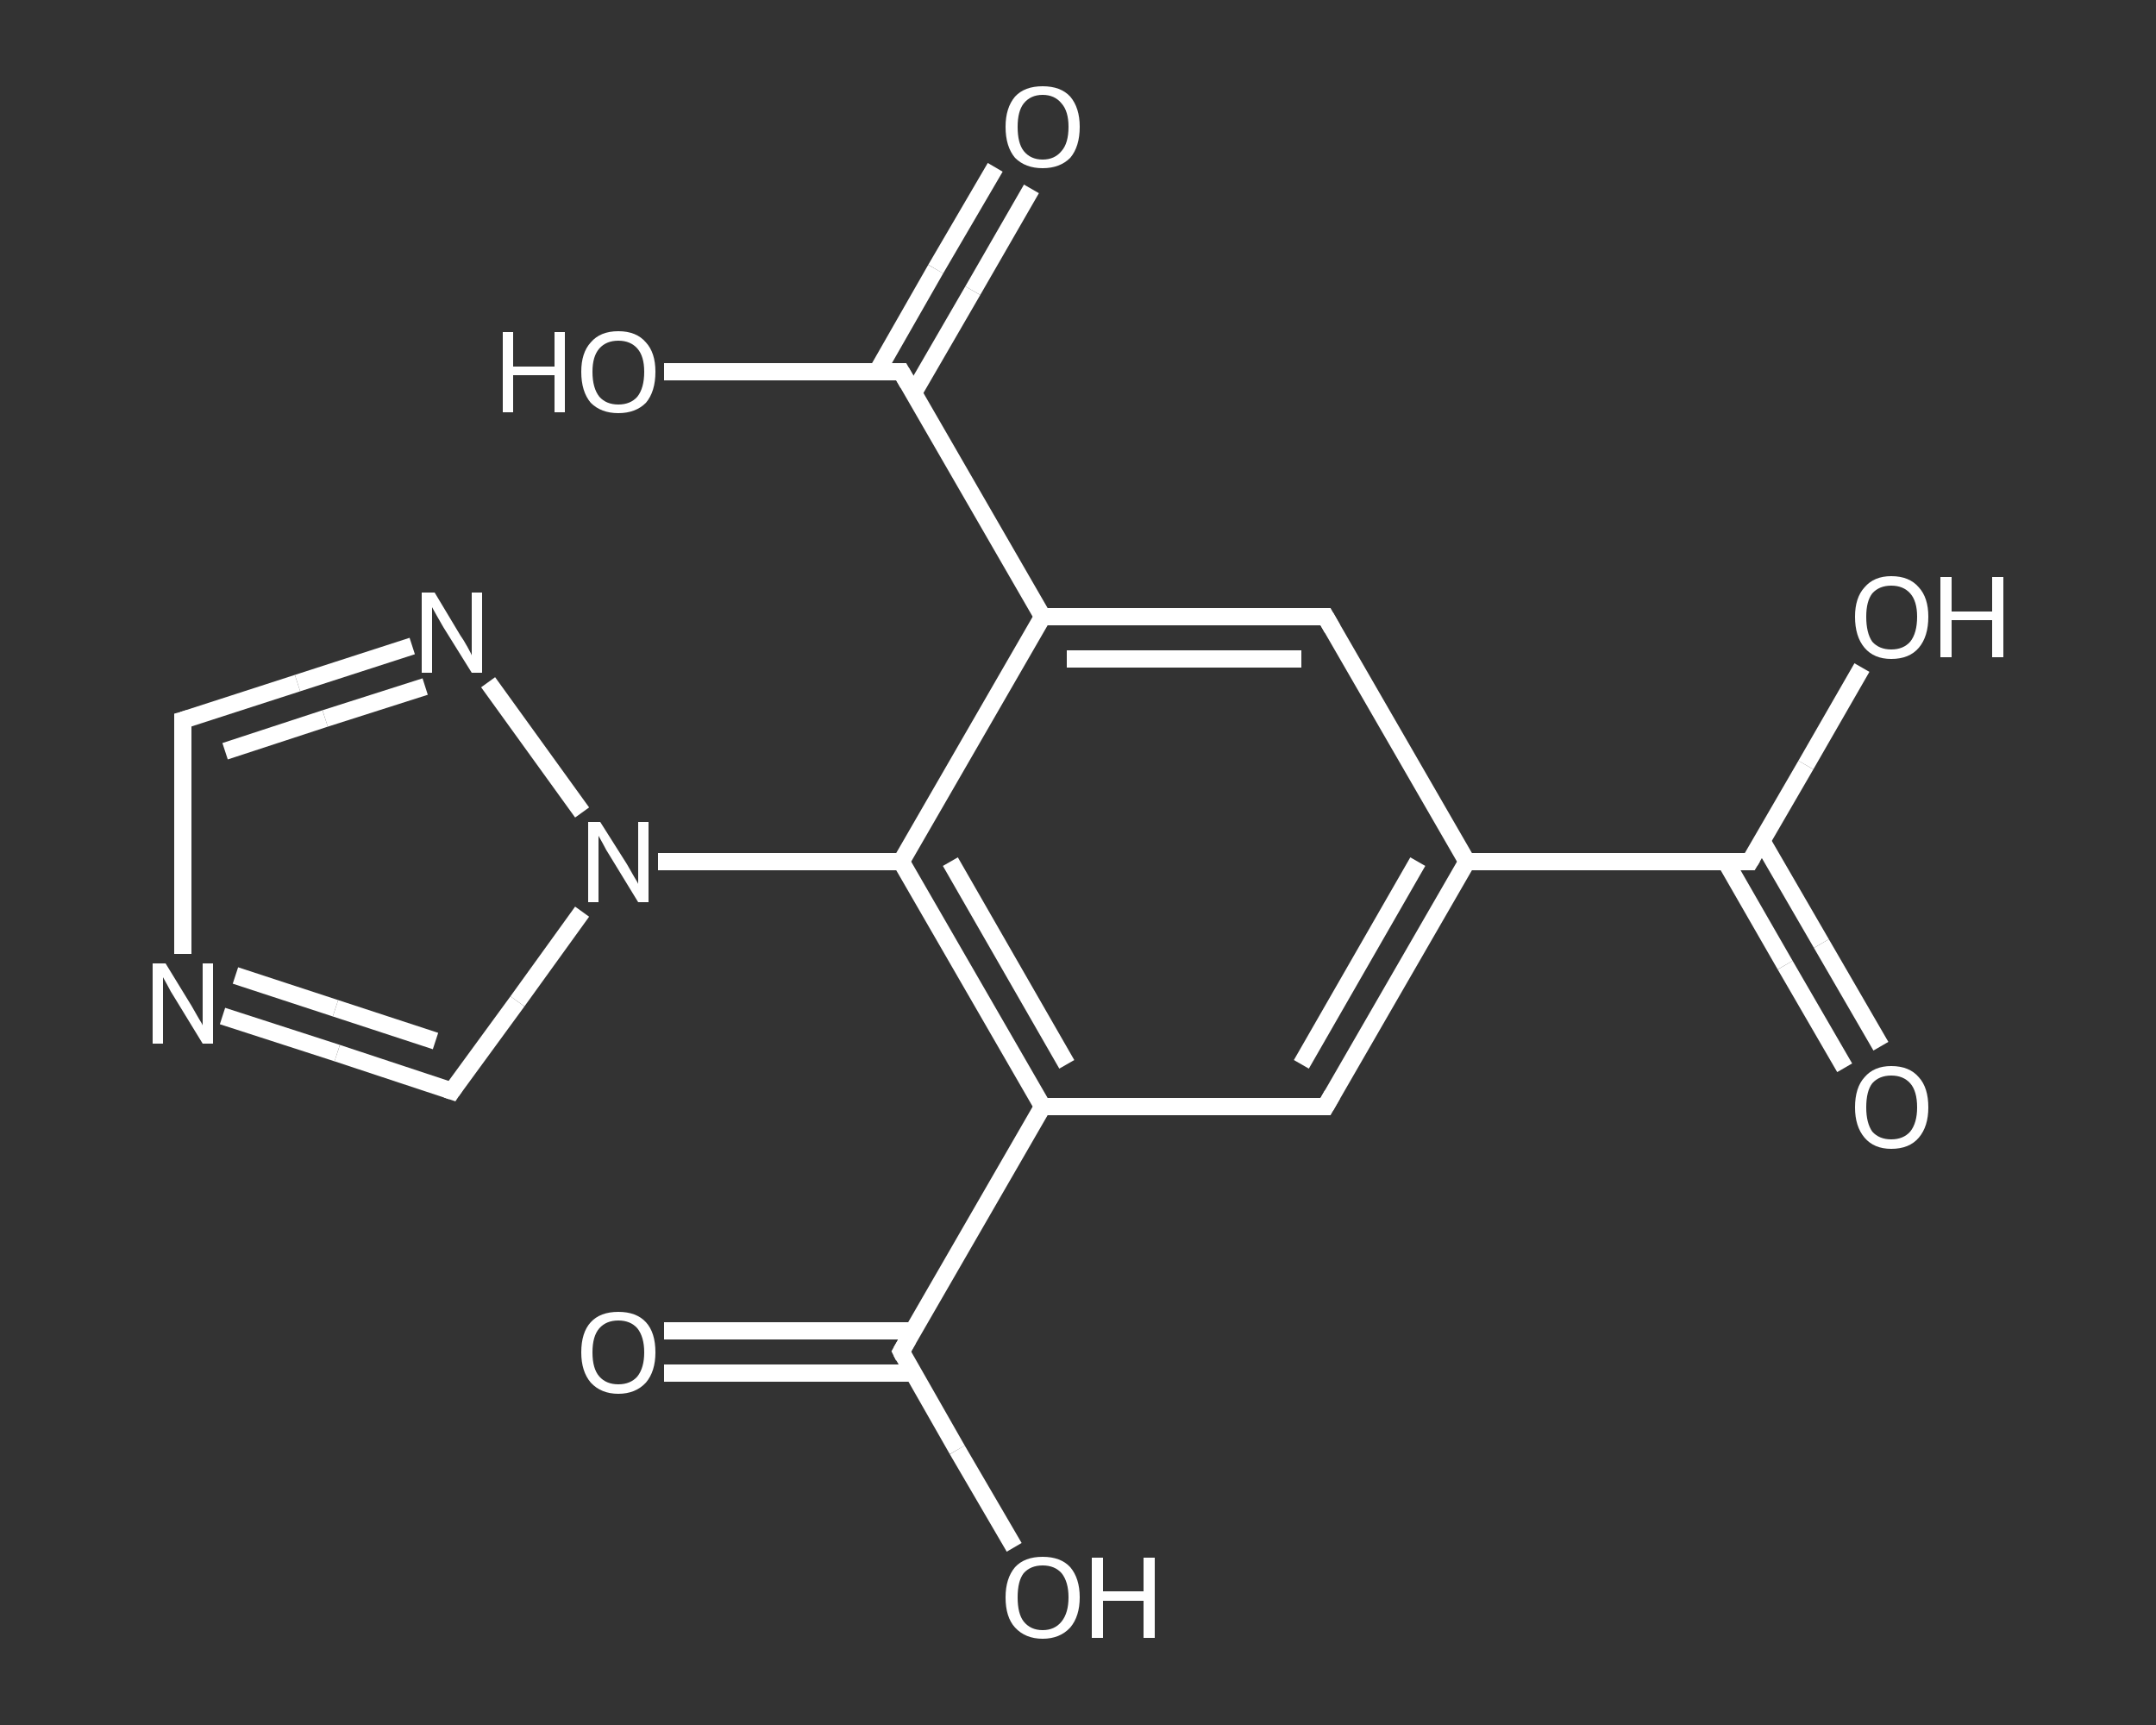 <?xml version='1.0' encoding='iso-8859-1'?>
<svg version='1.1' baseProfile='full'
              xmlns='http://www.w3.org/2000/svg'
                      xmlns:rdkit='http://www.rdkit.org/xml'
                      xmlns:xlink='http://www.w3.org/1999/xlink'
                  xml:space='preserve'
width='250px' height='200px' viewBox='0 0 250 200'>
<rect x="0" y="0" width="250" height="200" fill="#333333" stroke="none"/>
<!-- END OF HEADER -->
<rect style='opacity:1.0;fill:transparent;stroke:none' width='250.0' height='200.0' x='0.0' y='0.0'> </rect>
<path class='bond-0 atom-0 atom-1' d='M 213.9,123.8 L 207.0,111.9' style='fill:none;fill-rule:evenodd;stroke:#FFFFFF;stroke-width:2.0px;stroke-linecap:butt;stroke-linejoin:miter;stroke-opacity:1' />
<path class='bond-0 atom-0 atom-1' d='M 207.0,111.9 L 200.1,99.9' style='fill:none;fill-rule:evenodd;stroke:#FFFFFF;stroke-width:2.0px;stroke-linecap:butt;stroke-linejoin:miter;stroke-opacity:1' />
<path class='bond-0 atom-0 atom-1' d='M 218.1,121.3 L 211.2,109.4' style='fill:none;fill-rule:evenodd;stroke:#FFFFFF;stroke-width:2.0px;stroke-linecap:butt;stroke-linejoin:miter;stroke-opacity:1' />
<path class='bond-0 atom-0 atom-1' d='M 211.2,109.4 L 204.3,97.5' style='fill:none;fill-rule:evenodd;stroke:#FFFFFF;stroke-width:2.0px;stroke-linecap:butt;stroke-linejoin:miter;stroke-opacity:1' />
<path class='bond-1 atom-1 atom-2' d='M 202.9,99.9 L 209.4,88.7' style='fill:none;fill-rule:evenodd;stroke:#FFFFFF;stroke-width:2.0px;stroke-linecap:butt;stroke-linejoin:miter;stroke-opacity:1' />
<path class='bond-1 atom-1 atom-2' d='M 209.4,88.7 L 215.9,77.4' style='fill:none;fill-rule:evenodd;stroke:#FFFFFF;stroke-width:2.0px;stroke-linecap:butt;stroke-linejoin:miter;stroke-opacity:1' />
<path class='bond-2 atom-1 atom-3' d='M 202.9,99.9 L 170.1,99.9' style='fill:none;fill-rule:evenodd;stroke:#FFFFFF;stroke-width:2.0px;stroke-linecap:butt;stroke-linejoin:miter;stroke-opacity:1' />
<path class='bond-3 atom-3 atom-4' d='M 170.1,99.9 L 153.7,128.3' style='fill:none;fill-rule:evenodd;stroke:#FFFFFF;stroke-width:2.0px;stroke-linecap:butt;stroke-linejoin:miter;stroke-opacity:1' />
<path class='bond-3 atom-3 atom-4' d='M 164.4,99.9 L 150.9,123.4' style='fill:none;fill-rule:evenodd;stroke:#FFFFFF;stroke-width:2.0px;stroke-linecap:butt;stroke-linejoin:miter;stroke-opacity:1' />
<path class='bond-4 atom-4 atom-5' d='M 153.7,128.3 L 120.9,128.3' style='fill:none;fill-rule:evenodd;stroke:#FFFFFF;stroke-width:2.0px;stroke-linecap:butt;stroke-linejoin:miter;stroke-opacity:1' />
<path class='bond-5 atom-5 atom-6' d='M 120.9,128.3 L 104.5,156.7' style='fill:none;fill-rule:evenodd;stroke:#FFFFFF;stroke-width:2.0px;stroke-linecap:butt;stroke-linejoin:miter;stroke-opacity:1' />
<path class='bond-6 atom-6 atom-7' d='M 105.9,154.3 L 91.5,154.3' style='fill:none;fill-rule:evenodd;stroke:#FFFFFF;stroke-width:2.0px;stroke-linecap:butt;stroke-linejoin:miter;stroke-opacity:1' />
<path class='bond-6 atom-6 atom-7' d='M 91.5,154.3 L 77.0,154.3' style='fill:none;fill-rule:evenodd;stroke:#FFFFFF;stroke-width:2.0px;stroke-linecap:butt;stroke-linejoin:miter;stroke-opacity:1' />
<path class='bond-6 atom-6 atom-7' d='M 105.9,159.2 L 91.5,159.2' style='fill:none;fill-rule:evenodd;stroke:#FFFFFF;stroke-width:2.0px;stroke-linecap:butt;stroke-linejoin:miter;stroke-opacity:1' />
<path class='bond-6 atom-6 atom-7' d='M 91.5,159.2 L 77.0,159.2' style='fill:none;fill-rule:evenodd;stroke:#FFFFFF;stroke-width:2.0px;stroke-linecap:butt;stroke-linejoin:miter;stroke-opacity:1' />
<path class='bond-7 atom-6 atom-8' d='M 104.5,156.7 L 111.0,168.1' style='fill:none;fill-rule:evenodd;stroke:#FFFFFF;stroke-width:2.0px;stroke-linecap:butt;stroke-linejoin:miter;stroke-opacity:1' />
<path class='bond-7 atom-6 atom-8' d='M 111.0,168.1 L 117.6,179.4' style='fill:none;fill-rule:evenodd;stroke:#FFFFFF;stroke-width:2.0px;stroke-linecap:butt;stroke-linejoin:miter;stroke-opacity:1' />
<path class='bond-8 atom-5 atom-9' d='M 120.9,128.3 L 104.5,99.9' style='fill:none;fill-rule:evenodd;stroke:#FFFFFF;stroke-width:2.0px;stroke-linecap:butt;stroke-linejoin:miter;stroke-opacity:1' />
<path class='bond-8 atom-5 atom-9' d='M 123.7,123.4 L 110.2,99.9' style='fill:none;fill-rule:evenodd;stroke:#FFFFFF;stroke-width:2.0px;stroke-linecap:butt;stroke-linejoin:miter;stroke-opacity:1' />
<path class='bond-9 atom-9 atom-10' d='M 104.5,99.9 L 90.4,99.9' style='fill:none;fill-rule:evenodd;stroke:#FFFFFF;stroke-width:2.0px;stroke-linecap:butt;stroke-linejoin:miter;stroke-opacity:1' />
<path class='bond-9 atom-9 atom-10' d='M 90.4,99.9 L 76.3,99.9' style='fill:none;fill-rule:evenodd;stroke:#FFFFFF;stroke-width:2.0px;stroke-linecap:butt;stroke-linejoin:miter;stroke-opacity:1' />
<path class='bond-10 atom-10 atom-11' d='M 67.5,105.7 L 60.0,116.1' style='fill:none;fill-rule:evenodd;stroke:#FFFFFF;stroke-width:2.0px;stroke-linecap:butt;stroke-linejoin:miter;stroke-opacity:1' />
<path class='bond-10 atom-10 atom-11' d='M 60.0,116.1 L 52.4,126.5' style='fill:none;fill-rule:evenodd;stroke:#FFFFFF;stroke-width:2.0px;stroke-linecap:butt;stroke-linejoin:miter;stroke-opacity:1' />
<path class='bond-11 atom-11 atom-12' d='M 52.4,126.5 L 39.1,122.1' style='fill:none;fill-rule:evenodd;stroke:#FFFFFF;stroke-width:2.0px;stroke-linecap:butt;stroke-linejoin:miter;stroke-opacity:1' />
<path class='bond-11 atom-11 atom-12' d='M 39.1,122.1 L 25.8,117.8' style='fill:none;fill-rule:evenodd;stroke:#FFFFFF;stroke-width:2.0px;stroke-linecap:butt;stroke-linejoin:miter;stroke-opacity:1' />
<path class='bond-11 atom-11 atom-12' d='M 50.5,120.7 L 38.9,116.9' style='fill:none;fill-rule:evenodd;stroke:#FFFFFF;stroke-width:2.0px;stroke-linecap:butt;stroke-linejoin:miter;stroke-opacity:1' />
<path class='bond-11 atom-11 atom-12' d='M 38.9,116.9 L 27.3,113.1' style='fill:none;fill-rule:evenodd;stroke:#FFFFFF;stroke-width:2.0px;stroke-linecap:butt;stroke-linejoin:miter;stroke-opacity:1' />
<path class='bond-12 atom-12 atom-13' d='M 21.2,110.6 L 21.2,97.1' style='fill:none;fill-rule:evenodd;stroke:#FFFFFF;stroke-width:2.0px;stroke-linecap:butt;stroke-linejoin:miter;stroke-opacity:1' />
<path class='bond-12 atom-12 atom-13' d='M 21.2,97.1 L 21.2,83.5' style='fill:none;fill-rule:evenodd;stroke:#FFFFFF;stroke-width:2.0px;stroke-linecap:butt;stroke-linejoin:miter;stroke-opacity:1' />
<path class='bond-13 atom-13 atom-14' d='M 21.2,83.5 L 34.5,79.2' style='fill:none;fill-rule:evenodd;stroke:#FFFFFF;stroke-width:2.0px;stroke-linecap:butt;stroke-linejoin:miter;stroke-opacity:1' />
<path class='bond-13 atom-13 atom-14' d='M 34.5,79.2 L 47.8,74.9' style='fill:none;fill-rule:evenodd;stroke:#FFFFFF;stroke-width:2.0px;stroke-linecap:butt;stroke-linejoin:miter;stroke-opacity:1' />
<path class='bond-13 atom-13 atom-14' d='M 26.1,87.1 L 37.7,83.3' style='fill:none;fill-rule:evenodd;stroke:#FFFFFF;stroke-width:2.0px;stroke-linecap:butt;stroke-linejoin:miter;stroke-opacity:1' />
<path class='bond-13 atom-13 atom-14' d='M 37.7,83.3 L 49.3,79.6' style='fill:none;fill-rule:evenodd;stroke:#FFFFFF;stroke-width:2.0px;stroke-linecap:butt;stroke-linejoin:miter;stroke-opacity:1' />
<path class='bond-14 atom-9 atom-15' d='M 104.5,99.9 L 120.9,71.5' style='fill:none;fill-rule:evenodd;stroke:#FFFFFF;stroke-width:2.0px;stroke-linecap:butt;stroke-linejoin:miter;stroke-opacity:1' />
<path class='bond-15 atom-15 atom-16' d='M 120.9,71.5 L 104.5,43.1' style='fill:none;fill-rule:evenodd;stroke:#FFFFFF;stroke-width:2.0px;stroke-linecap:butt;stroke-linejoin:miter;stroke-opacity:1' />
<path class='bond-16 atom-16 atom-17' d='M 105.9,45.6 L 112.8,33.7' style='fill:none;fill-rule:evenodd;stroke:#FFFFFF;stroke-width:2.0px;stroke-linecap:butt;stroke-linejoin:miter;stroke-opacity:1' />
<path class='bond-16 atom-16 atom-17' d='M 112.8,33.7 L 119.6,21.9' style='fill:none;fill-rule:evenodd;stroke:#FFFFFF;stroke-width:2.0px;stroke-linecap:butt;stroke-linejoin:miter;stroke-opacity:1' />
<path class='bond-16 atom-16 atom-17' d='M 101.7,43.1 L 108.5,31.2' style='fill:none;fill-rule:evenodd;stroke:#FFFFFF;stroke-width:2.0px;stroke-linecap:butt;stroke-linejoin:miter;stroke-opacity:1' />
<path class='bond-16 atom-16 atom-17' d='M 108.5,31.2 L 115.4,19.4' style='fill:none;fill-rule:evenodd;stroke:#FFFFFF;stroke-width:2.0px;stroke-linecap:butt;stroke-linejoin:miter;stroke-opacity:1' />
<path class='bond-17 atom-16 atom-18' d='M 104.5,43.1 L 90.8,43.1' style='fill:none;fill-rule:evenodd;stroke:#FFFFFF;stroke-width:2.0px;stroke-linecap:butt;stroke-linejoin:miter;stroke-opacity:1' />
<path class='bond-17 atom-16 atom-18' d='M 90.8,43.1 L 77.0,43.1' style='fill:none;fill-rule:evenodd;stroke:#FFFFFF;stroke-width:2.0px;stroke-linecap:butt;stroke-linejoin:miter;stroke-opacity:1' />
<path class='bond-18 atom-15 atom-19' d='M 120.9,71.5 L 153.7,71.5' style='fill:none;fill-rule:evenodd;stroke:#FFFFFF;stroke-width:2.0px;stroke-linecap:butt;stroke-linejoin:miter;stroke-opacity:1' />
<path class='bond-18 atom-15 atom-19' d='M 123.7,76.4 L 150.9,76.4' style='fill:none;fill-rule:evenodd;stroke:#FFFFFF;stroke-width:2.0px;stroke-linecap:butt;stroke-linejoin:miter;stroke-opacity:1' />
<path class='bond-19 atom-19 atom-3' d='M 153.7,71.5 L 170.1,99.9' style='fill:none;fill-rule:evenodd;stroke:#FFFFFF;stroke-width:2.0px;stroke-linecap:butt;stroke-linejoin:miter;stroke-opacity:1' />
<path class='bond-20 atom-14 atom-10' d='M 56.6,79.1 L 67.5,94.2' style='fill:none;fill-rule:evenodd;stroke:#FFFFFF;stroke-width:2.0px;stroke-linecap:butt;stroke-linejoin:miter;stroke-opacity:1' />
<path d='M 203.2,99.4 L 202.9,99.9 L 201.3,99.9' style='fill:none;stroke:#FFFFFF;stroke-width:2.0px;stroke-linecap:butt;stroke-linejoin:miter;stroke-opacity:1;' />
<path d='M 154.5,126.9 L 153.7,128.3 L 152.1,128.3' style='fill:none;stroke:#FFFFFF;stroke-width:2.0px;stroke-linecap:butt;stroke-linejoin:miter;stroke-opacity:1;' />
<path d='M 105.3,155.3 L 104.5,156.7 L 104.8,157.3' style='fill:none;stroke:#FFFFFF;stroke-width:2.0px;stroke-linecap:butt;stroke-linejoin:miter;stroke-opacity:1;' />
<path d='M 52.8,125.9 L 52.4,126.5 L 51.8,126.3' style='fill:none;stroke:#FFFFFF;stroke-width:2.0px;stroke-linecap:butt;stroke-linejoin:miter;stroke-opacity:1;' />
<path d='M 21.2,84.2 L 21.2,83.5 L 21.9,83.3' style='fill:none;stroke:#FFFFFF;stroke-width:2.0px;stroke-linecap:butt;stroke-linejoin:miter;stroke-opacity:1;' />
<path d='M 105.3,44.5 L 104.5,43.1 L 103.8,43.1' style='fill:none;stroke:#FFFFFF;stroke-width:2.0px;stroke-linecap:butt;stroke-linejoin:miter;stroke-opacity:1;' />
<path d='M 152.1,71.5 L 153.7,71.5 L 154.5,72.9' style='fill:none;stroke:#FFFFFF;stroke-width:2.0px;stroke-linecap:butt;stroke-linejoin:miter;stroke-opacity:1;' />
<path class='atom-0' d='M 215.1 128.4
Q 215.1 126.1, 216.2 124.9
Q 217.3 123.6, 219.3 123.6
Q 221.4 123.6, 222.5 124.9
Q 223.6 126.1, 223.6 128.4
Q 223.6 130.6, 222.5 131.9
Q 221.4 133.2, 219.3 133.2
Q 217.3 133.2, 216.2 131.9
Q 215.1 130.6, 215.1 128.4
M 219.3 132.1
Q 220.7 132.1, 221.5 131.2
Q 222.3 130.2, 222.3 128.4
Q 222.3 126.5, 221.5 125.6
Q 220.7 124.7, 219.3 124.7
Q 217.9 124.7, 217.1 125.6
Q 216.4 126.5, 216.4 128.4
Q 216.4 130.2, 217.1 131.2
Q 217.9 132.1, 219.3 132.1
' fill='#FFFFFF'/>
<path class='atom-2' d='M 215.1 71.5
Q 215.1 69.3, 216.2 68.1
Q 217.3 66.8, 219.3 66.8
Q 221.4 66.8, 222.5 68.1
Q 223.6 69.3, 223.6 71.5
Q 223.6 73.8, 222.5 75.1
Q 221.4 76.4, 219.3 76.4
Q 217.3 76.4, 216.2 75.1
Q 215.1 73.8, 215.1 71.5
M 219.3 75.3
Q 220.7 75.3, 221.5 74.4
Q 222.3 73.4, 222.3 71.5
Q 222.3 69.7, 221.5 68.8
Q 220.7 67.9, 219.3 67.9
Q 217.9 67.9, 217.1 68.8
Q 216.4 69.7, 216.4 71.5
Q 216.4 73.4, 217.1 74.4
Q 217.9 75.3, 219.3 75.3
' fill='#FFFFFF'/>
<path class='atom-2' d='M 225.0 66.9
L 226.3 66.9
L 226.3 70.9
L 231.0 70.9
L 231.0 66.9
L 232.3 66.9
L 232.3 76.2
L 231.0 76.2
L 231.0 71.9
L 226.3 71.9
L 226.3 76.2
L 225.0 76.2
L 225.0 66.9
' fill='#FFFFFF'/>
<path class='atom-7' d='M 67.4 156.8
Q 67.4 154.5, 68.5 153.3
Q 69.6 152.1, 71.7 152.1
Q 73.8 152.1, 74.9 153.3
Q 76.0 154.5, 76.0 156.8
Q 76.0 159.0, 74.9 160.3
Q 73.7 161.6, 71.7 161.6
Q 69.7 161.6, 68.5 160.3
Q 67.4 159.0, 67.4 156.8
M 71.7 160.5
Q 73.1 160.5, 73.9 159.6
Q 74.7 158.6, 74.7 156.8
Q 74.7 155.0, 73.9 154.0
Q 73.1 153.1, 71.7 153.1
Q 70.3 153.1, 69.5 154.0
Q 68.7 154.9, 68.7 156.8
Q 68.7 158.7, 69.5 159.6
Q 70.3 160.5, 71.7 160.5
' fill='#FFFFFF'/>
<path class='atom-8' d='M 116.6 185.2
Q 116.6 183.0, 117.7 181.7
Q 118.8 180.5, 120.9 180.5
Q 123.0 180.5, 124.1 181.7
Q 125.2 183.0, 125.2 185.2
Q 125.2 187.4, 124.1 188.7
Q 122.9 190.0, 120.9 190.0
Q 118.9 190.0, 117.7 188.7
Q 116.6 187.5, 116.6 185.2
M 120.9 189.0
Q 122.3 189.0, 123.1 188.0
Q 123.9 187.0, 123.9 185.2
Q 123.9 183.4, 123.1 182.4
Q 122.3 181.5, 120.9 181.5
Q 119.5 181.5, 118.7 182.4
Q 118.0 183.3, 118.0 185.2
Q 118.0 187.1, 118.7 188.0
Q 119.5 189.0, 120.9 189.0
' fill='#FFFFFF'/>
<path class='atom-8' d='M 126.6 180.6
L 127.9 180.6
L 127.9 184.5
L 132.6 184.5
L 132.6 180.6
L 133.9 180.6
L 133.9 189.9
L 132.6 189.9
L 132.6 185.6
L 127.9 185.6
L 127.9 189.9
L 126.6 189.9
L 126.6 180.6
' fill='#FFFFFF'/>
<path class='atom-10' d='M 69.6 95.3
L 72.7 100.2
Q 73.0 100.7, 73.5 101.6
Q 74.0 102.4, 74.0 102.5
L 74.0 95.3
L 75.2 95.3
L 75.2 104.6
L 74.0 104.6
L 70.7 99.2
Q 70.3 98.6, 69.9 97.8
Q 69.5 97.1, 69.4 96.9
L 69.4 104.6
L 68.2 104.6
L 68.2 95.3
L 69.6 95.3
' fill='#FFFFFF'/>
<path class='atom-12' d='M 19.2 111.7
L 22.2 116.6
Q 22.5 117.1, 23.0 118.0
Q 23.5 118.8, 23.5 118.9
L 23.5 111.7
L 24.7 111.7
L 24.7 121.0
L 23.5 121.0
L 20.2 115.6
Q 19.8 115.0, 19.4 114.2
Q 19.0 113.5, 18.9 113.3
L 18.9 121.0
L 17.7 121.0
L 17.7 111.7
L 19.2 111.7
' fill='#FFFFFF'/>
<path class='atom-14' d='M 50.4 68.7
L 53.4 73.7
Q 53.7 74.1, 54.2 75.0
Q 54.7 75.9, 54.7 76.0
L 54.7 68.7
L 55.9 68.7
L 55.9 78.0
L 54.7 78.0
L 51.4 72.7
Q 51.0 72.0, 50.6 71.3
Q 50.2 70.6, 50.1 70.4
L 50.1 78.0
L 48.9 78.0
L 48.9 68.7
L 50.4 68.7
' fill='#FFFFFF'/>
<path class='atom-17' d='M 116.6 14.7
Q 116.6 12.5, 117.7 11.2
Q 118.8 10.0, 120.9 10.0
Q 123.0 10.0, 124.1 11.2
Q 125.2 12.5, 125.2 14.7
Q 125.2 17.0, 124.1 18.3
Q 122.9 19.5, 120.9 19.5
Q 118.9 19.5, 117.7 18.3
Q 116.6 17.0, 116.6 14.7
M 120.9 18.5
Q 122.3 18.5, 123.1 17.5
Q 123.9 16.6, 123.9 14.7
Q 123.9 12.9, 123.1 12.0
Q 122.3 11.0, 120.9 11.0
Q 119.5 11.0, 118.7 12.0
Q 118.0 12.9, 118.0 14.7
Q 118.0 16.6, 118.7 17.5
Q 119.5 18.5, 120.9 18.5
' fill='#FFFFFF'/>
<path class='atom-18' d='M 58.3 38.5
L 59.5 38.5
L 59.5 42.5
L 64.3 42.5
L 64.3 38.5
L 65.5 38.5
L 65.5 47.8
L 64.3 47.8
L 64.3 43.5
L 59.5 43.5
L 59.5 47.8
L 58.3 47.8
L 58.3 38.5
' fill='#FFFFFF'/>
<path class='atom-18' d='M 67.4 43.1
Q 67.4 40.9, 68.5 39.7
Q 69.6 38.4, 71.7 38.4
Q 73.8 38.4, 74.9 39.7
Q 76.0 40.9, 76.0 43.1
Q 76.0 45.4, 74.9 46.7
Q 73.7 47.9, 71.7 47.9
Q 69.7 47.9, 68.5 46.7
Q 67.4 45.4, 67.4 43.1
M 71.7 46.9
Q 73.1 46.9, 73.9 46.0
Q 74.7 45.0, 74.7 43.1
Q 74.7 41.3, 73.9 40.4
Q 73.1 39.5, 71.7 39.5
Q 70.3 39.5, 69.5 40.4
Q 68.7 41.3, 68.7 43.1
Q 68.7 45.0, 69.5 46.0
Q 70.3 46.9, 71.7 46.9
' fill='#FFFFFF'/>
</svg>

